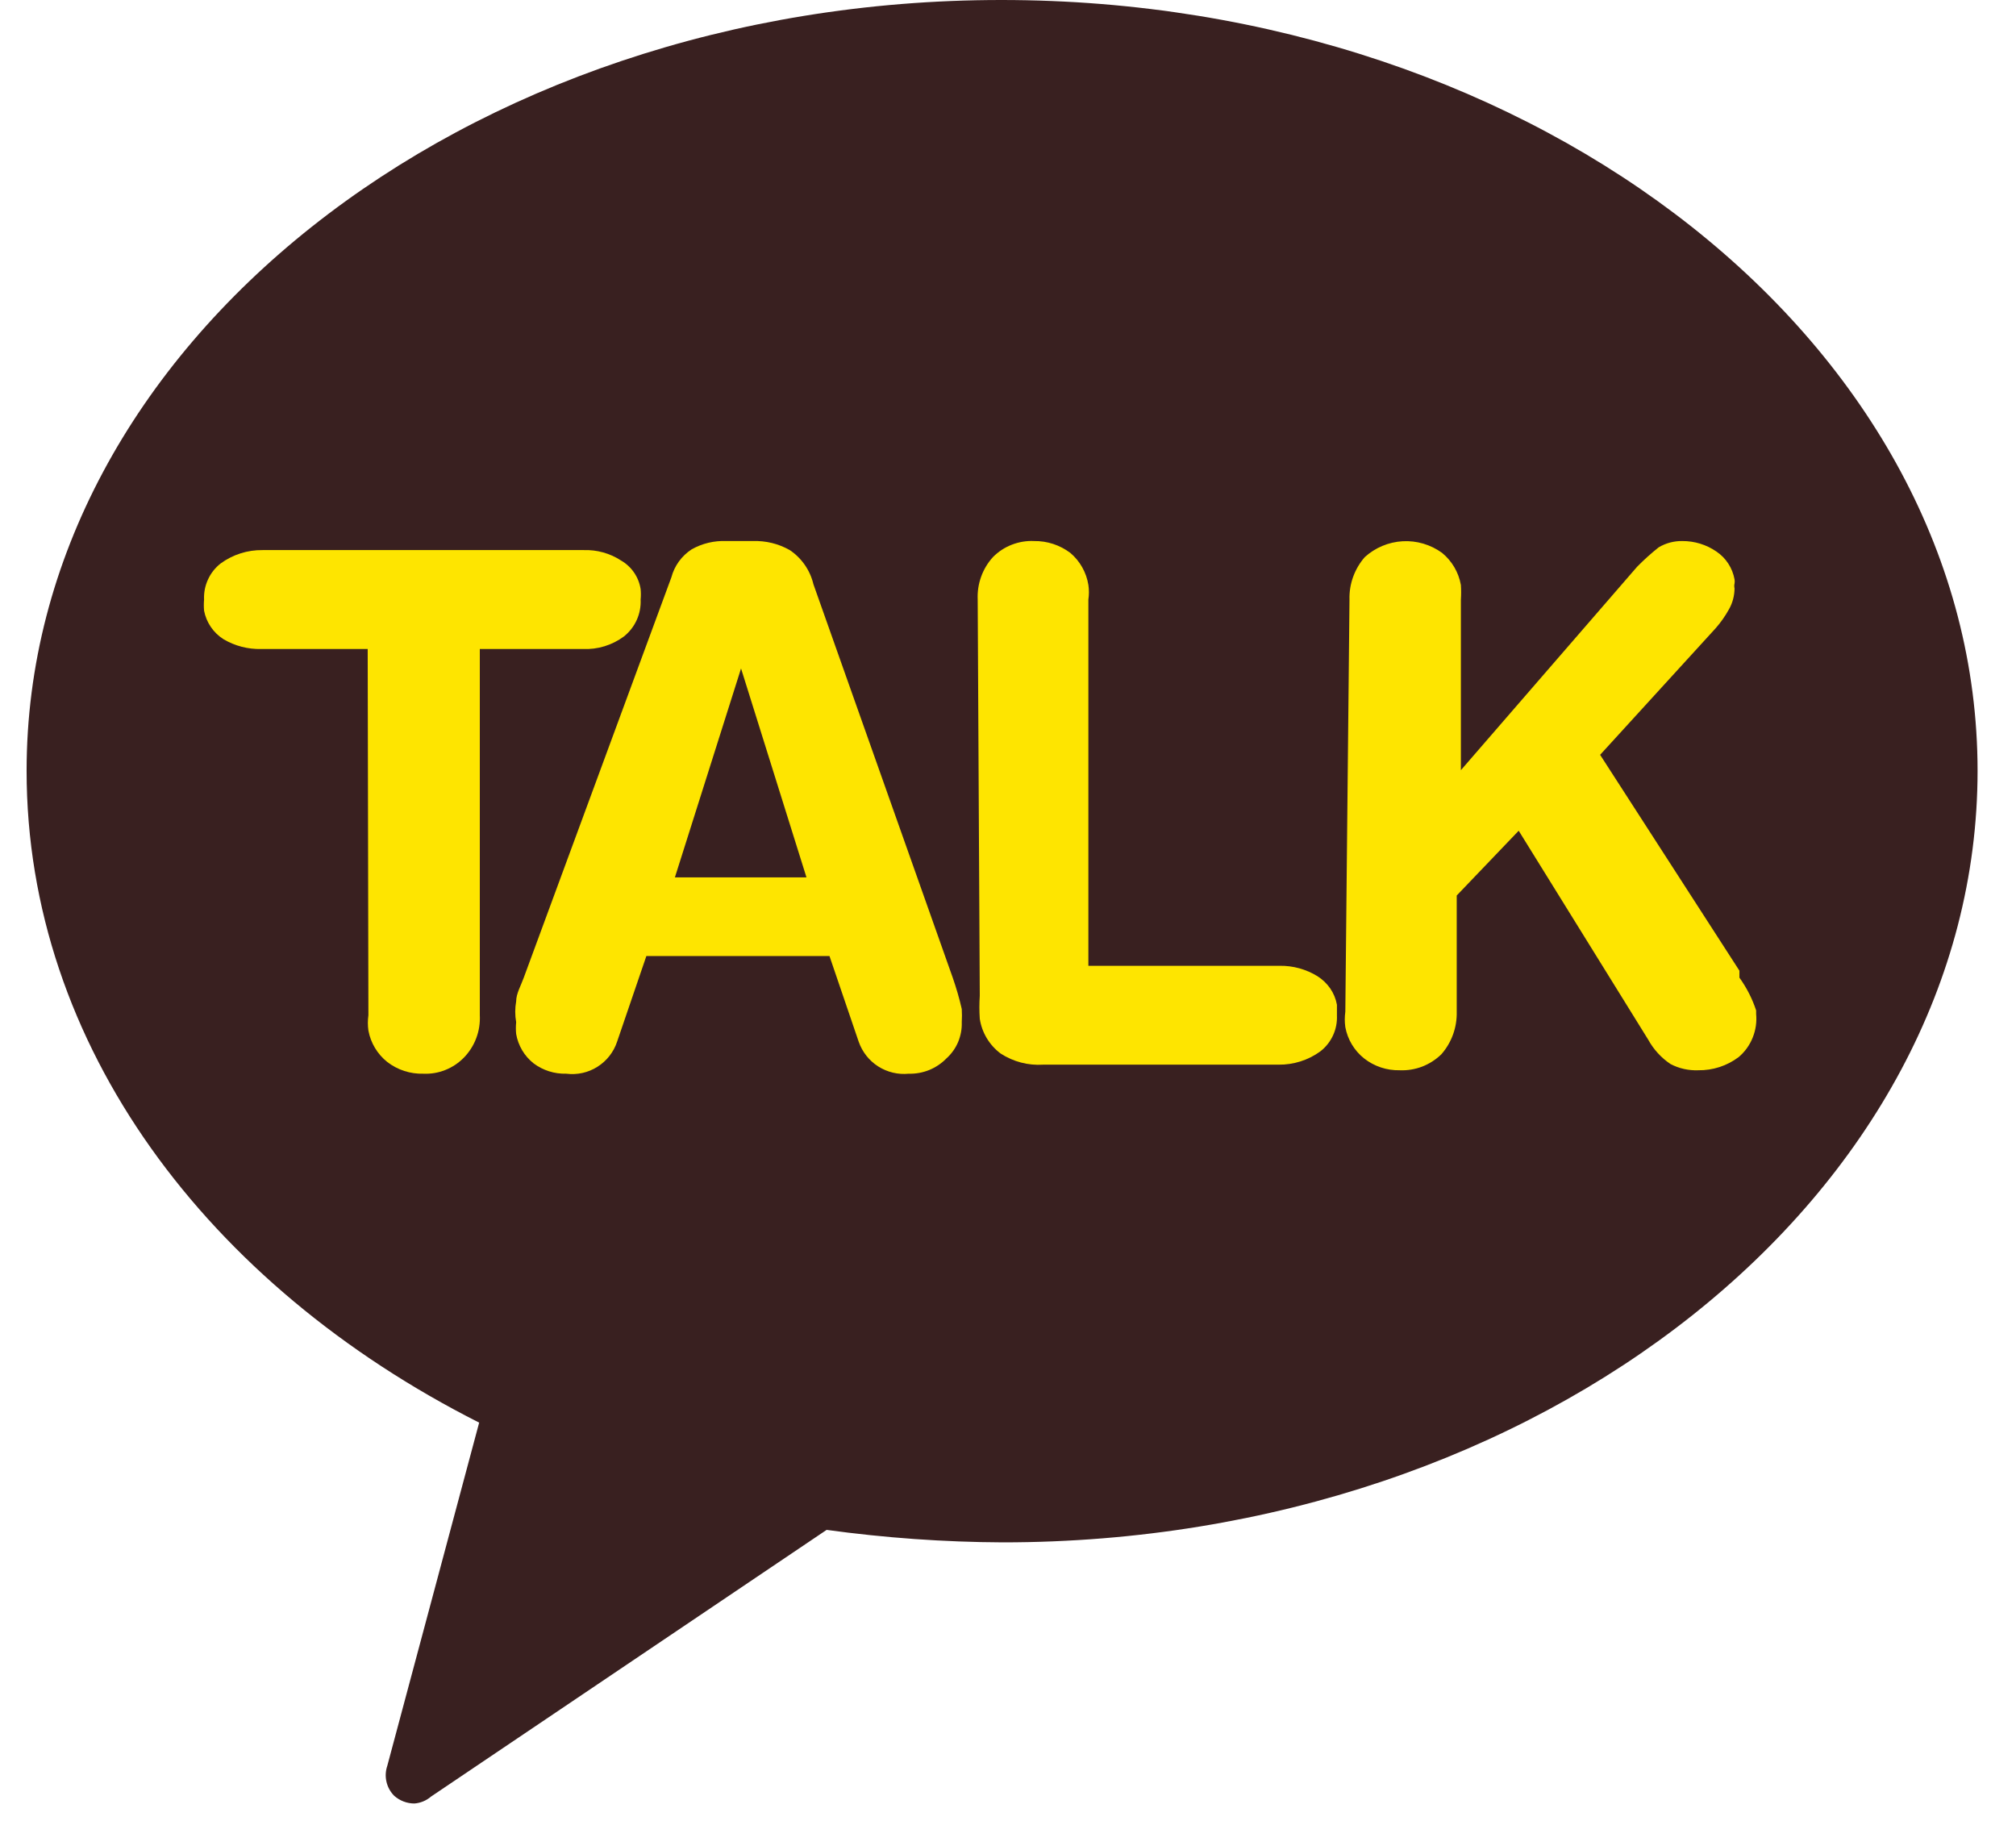 <svg width="31" height="28" viewBox="0 0 31 28" fill="none" xmlns="http://www.w3.org/2000/svg">
<path d="M15.398 0C7.1 0 0.409 5.353 0.409 11.852C0.409 16.071 3.192 19.764 7.368 21.874L5.955 27.152C5.928 27.231 5.924 27.316 5.943 27.397C5.962 27.479 6.003 27.553 6.062 27.612C6.148 27.688 6.258 27.73 6.372 27.73C6.467 27.723 6.557 27.685 6.629 27.623L12.711 23.523C13.608 23.646 14.513 23.711 15.419 23.715C23.706 23.715 30.409 18.362 30.409 11.852C30.409 5.343 23.685 0 15.398 0Z" fill="#392020"/>
<path d="M5.654 9.979H4.016C3.813 9.984 3.613 9.932 3.438 9.829C3.36 9.78 3.294 9.716 3.242 9.64C3.191 9.565 3.155 9.479 3.138 9.39C3.133 9.333 3.133 9.275 3.138 9.218C3.133 9.112 3.154 9.005 3.199 8.909C3.243 8.812 3.311 8.727 3.395 8.662C3.582 8.526 3.807 8.455 4.038 8.458H8.973C9.178 8.451 9.38 8.507 9.551 8.619C9.631 8.665 9.699 8.729 9.751 8.805C9.803 8.881 9.837 8.967 9.851 9.058C9.856 9.111 9.856 9.165 9.851 9.218C9.856 9.327 9.836 9.434 9.791 9.533C9.746 9.632 9.679 9.718 9.594 9.786C9.412 9.921 9.189 9.989 8.963 9.979H7.378V15.61C7.384 15.73 7.366 15.85 7.323 15.963C7.281 16.075 7.216 16.177 7.132 16.263C7.051 16.345 6.954 16.41 6.847 16.452C6.74 16.495 6.626 16.514 6.511 16.509C6.31 16.515 6.113 16.451 5.954 16.328C5.803 16.207 5.7 16.036 5.665 15.846C5.654 15.768 5.654 15.688 5.665 15.61L5.654 9.979Z" fill="#FEE500"/>
<path d="M10.324 8.876C10.371 8.699 10.482 8.547 10.635 8.447C10.797 8.355 10.983 8.311 11.17 8.319H11.577C11.775 8.312 11.972 8.36 12.144 8.458C12.327 8.581 12.457 8.768 12.508 8.983L14.65 15.032C14.705 15.19 14.752 15.351 14.789 15.514C14.793 15.582 14.793 15.649 14.789 15.717C14.793 15.822 14.773 15.925 14.733 16.022C14.692 16.118 14.631 16.204 14.553 16.274C14.478 16.351 14.388 16.411 14.289 16.452C14.189 16.492 14.083 16.512 13.975 16.509C13.81 16.526 13.644 16.486 13.504 16.397C13.364 16.308 13.259 16.174 13.204 16.017L12.755 14.7H9.939L9.489 16.017C9.436 16.177 9.329 16.313 9.186 16.403C9.044 16.493 8.875 16.53 8.708 16.509C8.526 16.514 8.349 16.458 8.204 16.349C8.063 16.237 7.968 16.077 7.937 15.899C7.931 15.839 7.931 15.778 7.937 15.717C7.918 15.611 7.918 15.502 7.937 15.396C7.937 15.278 8.012 15.15 8.054 15.032L10.324 8.876ZM11.395 10.278L10.378 13.49H12.401L11.395 10.278Z" fill="#FEE500"/>
<path d="M15.034 9.218C15.023 8.978 15.107 8.743 15.269 8.565C15.351 8.482 15.45 8.417 15.559 8.375C15.668 8.333 15.784 8.313 15.901 8.319C16.102 8.316 16.297 8.38 16.458 8.501C16.606 8.626 16.705 8.801 16.736 8.993C16.747 9.068 16.747 9.144 16.736 9.218V14.85H19.68C19.884 14.847 20.085 14.903 20.259 15.01C20.336 15.059 20.403 15.123 20.455 15.198C20.507 15.274 20.542 15.359 20.558 15.449C20.558 15.449 20.558 15.556 20.558 15.61C20.563 15.717 20.543 15.823 20.498 15.92C20.453 16.017 20.386 16.102 20.301 16.167C20.115 16.302 19.889 16.373 19.659 16.37H16.04C15.81 16.385 15.581 16.325 15.387 16.199C15.214 16.07 15.098 15.877 15.066 15.664C15.058 15.546 15.058 15.428 15.066 15.31L15.034 9.218Z" fill="#FEE500"/>
<path d="M20.751 9.219C20.744 8.979 20.829 8.746 20.986 8.566C21.147 8.42 21.353 8.334 21.569 8.322C21.786 8.31 22 8.374 22.175 8.501C22.327 8.626 22.429 8.8 22.464 8.994C22.469 9.069 22.469 9.144 22.464 9.219V11.842L25.173 8.715C25.277 8.609 25.388 8.509 25.505 8.416C25.615 8.35 25.741 8.317 25.869 8.319C26.056 8.318 26.239 8.374 26.393 8.48C26.466 8.529 26.528 8.592 26.576 8.666C26.624 8.739 26.656 8.822 26.672 8.908C26.676 8.929 26.676 8.951 26.672 8.972C26.666 8.997 26.666 9.023 26.672 9.047C26.671 9.16 26.642 9.271 26.586 9.369C26.529 9.472 26.461 9.569 26.383 9.658L24.605 11.606L26.747 14.925V15.032C26.858 15.186 26.945 15.356 27.004 15.536V15.589C27.016 15.713 26.998 15.838 26.951 15.954C26.905 16.07 26.831 16.172 26.736 16.253C26.557 16.388 26.339 16.459 26.115 16.456C25.966 16.462 25.818 16.429 25.687 16.36C25.544 16.264 25.427 16.136 25.344 15.985L23.353 12.773L22.4 13.769V15.557C22.406 15.796 22.322 16.03 22.164 16.21C22.079 16.293 21.979 16.357 21.868 16.4C21.758 16.442 21.64 16.461 21.522 16.456C21.324 16.46 21.131 16.396 20.976 16.274C20.825 16.154 20.722 15.983 20.687 15.793C20.676 15.714 20.676 15.635 20.687 15.557L20.751 9.219Z" fill="#FEE500"/>
</svg>
